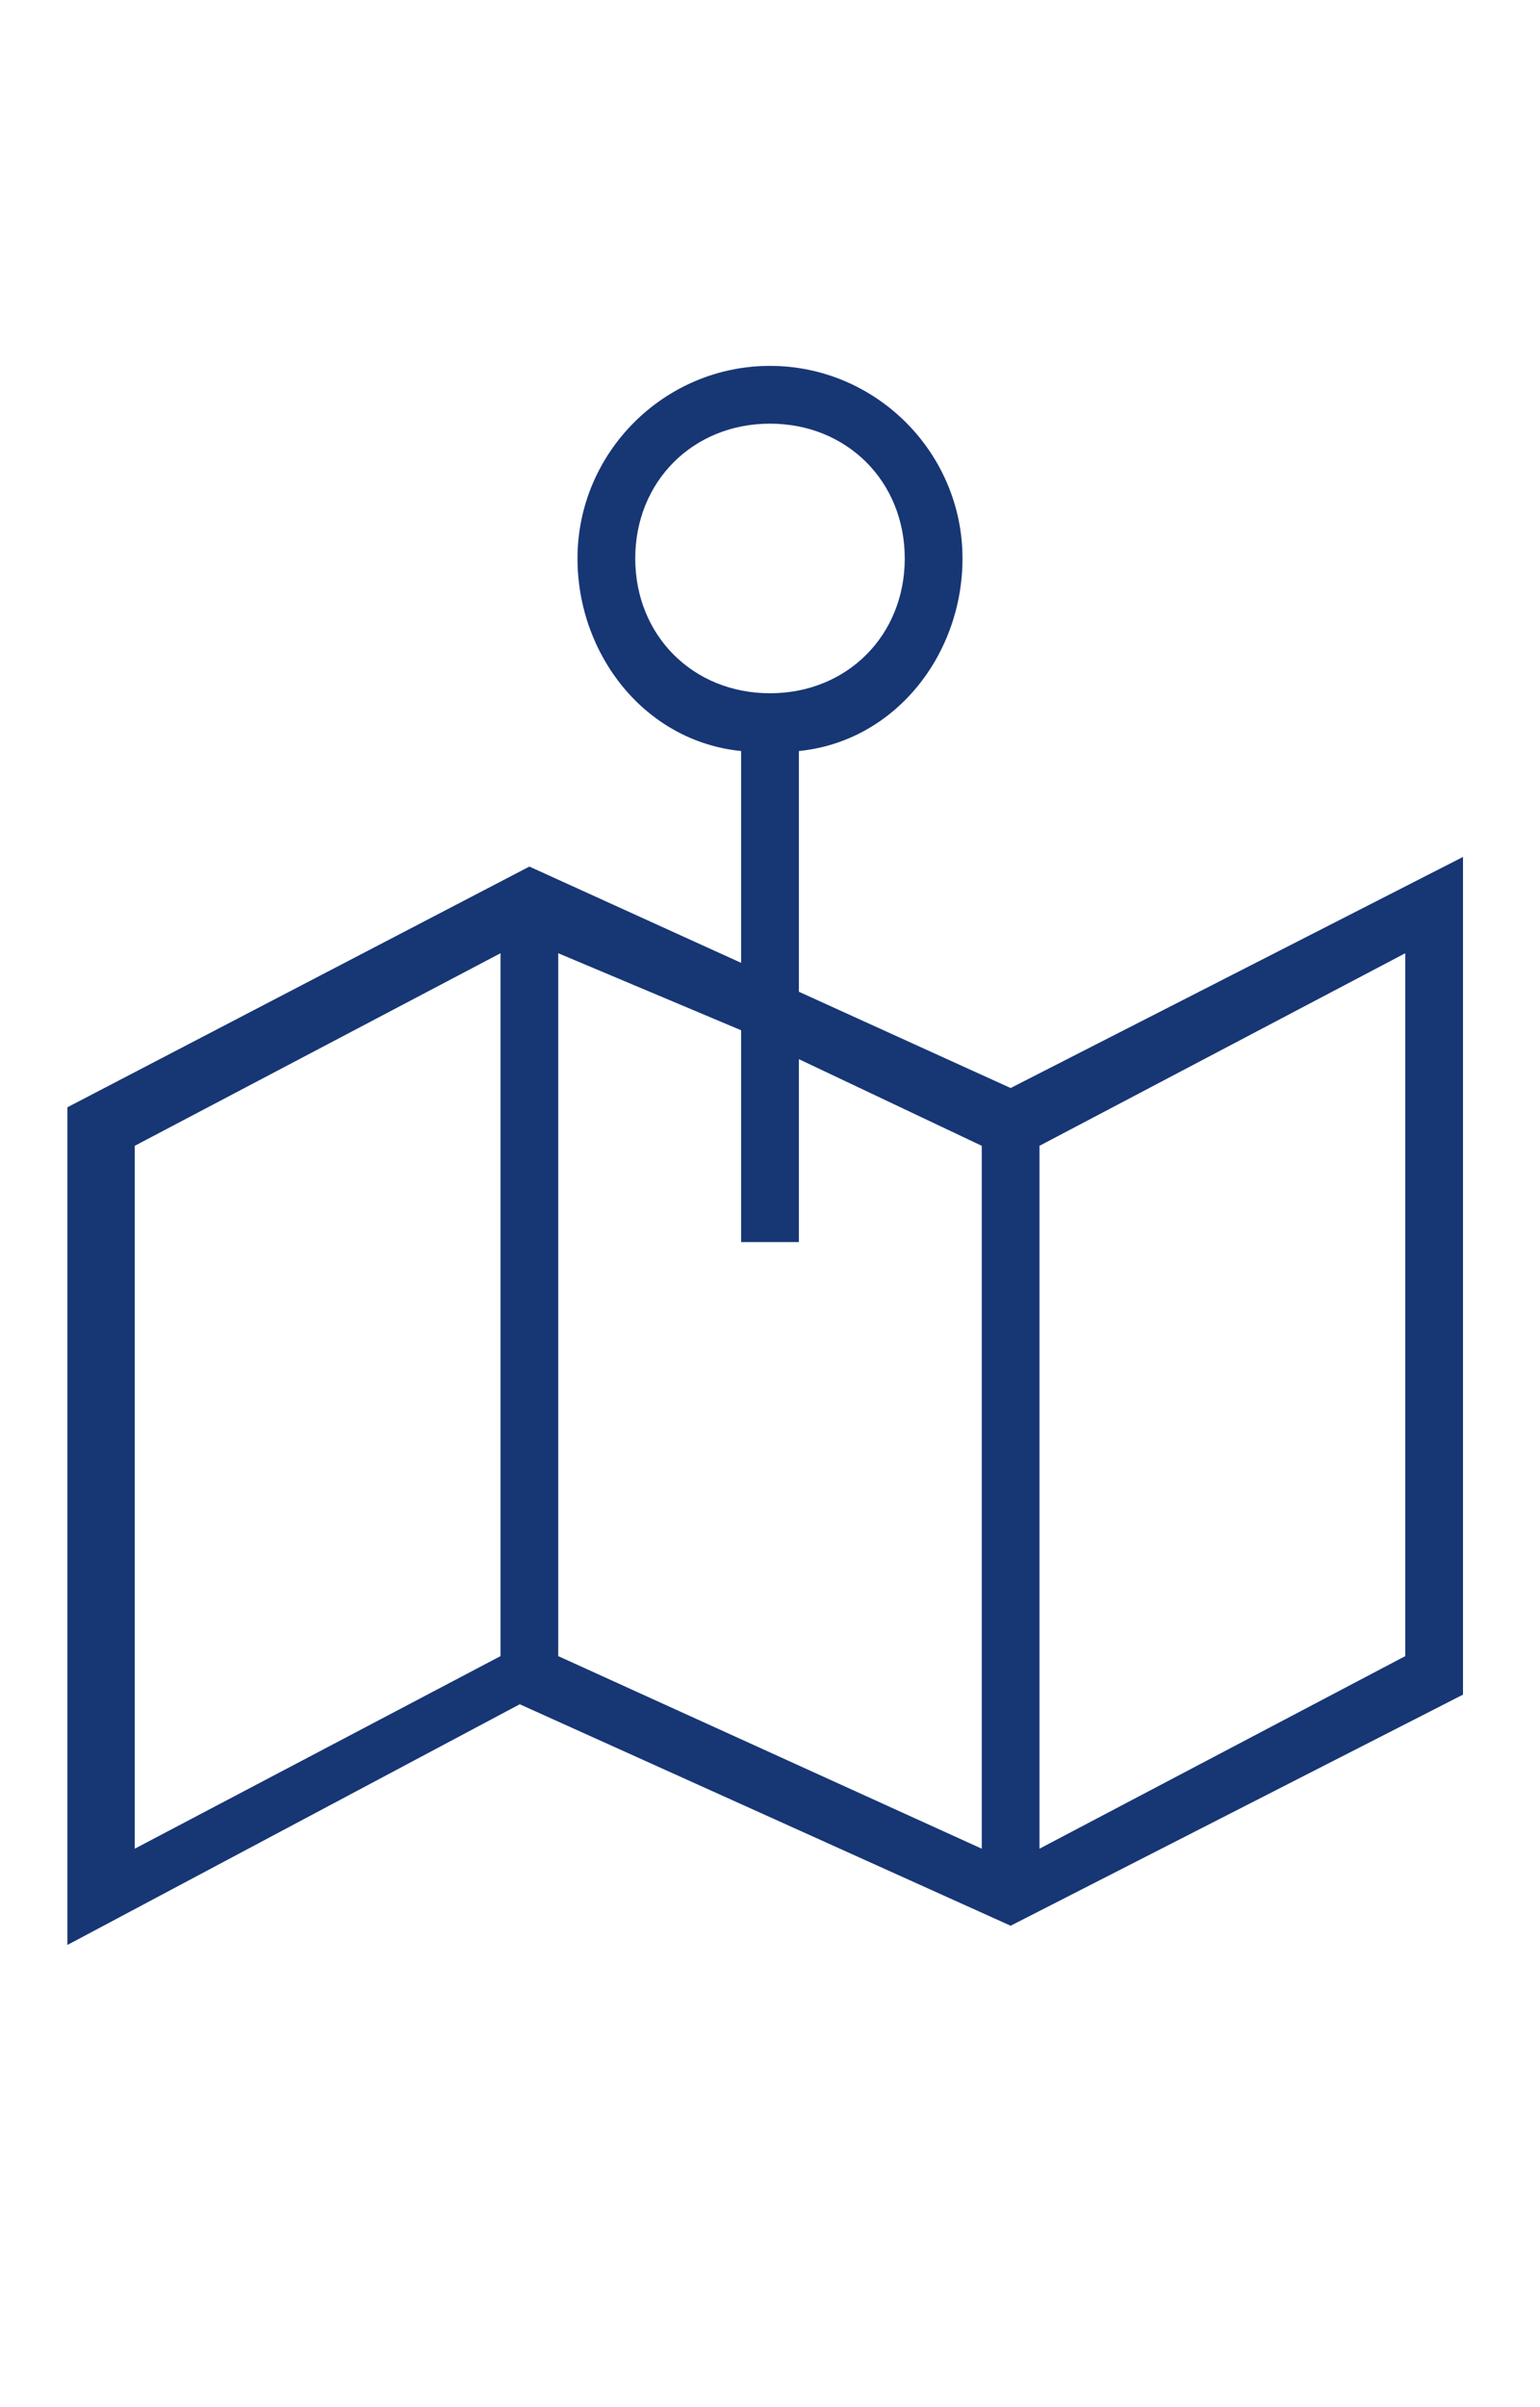 <?xml version="1.0" encoding="utf-8"?>
<!-- Generator: Adobe Illustrator 23.0.1, SVG Export Plug-In . SVG Version: 6.00 Build 0)  -->
<svg version="1.1" id="katman_1" xmlns="http://www.w3.org/2000/svg" xmlns:xlink="http://www.w3.org/1999/xlink" x="0px" y="0px"
	 viewBox="0 0 16 25" style="enable-background:new 0 0 16 25;" xml:space="preserve">
<style type="text/css">
	.st0{enable-background:new    ;}
	.st1{fill:#173674;}
</style>
<g class="st0">
	<path class="st1" d="M15.2,8.9v8.7L10.5,20l-5.1-2.3l-4.7,2.5v-8.7L5.5,9l2.2,1V7.8c-1-0.1-1.7-1-1.7-2c0-1.1,0.9-2,2-2
		c1.1,0,2,0.9,2,2c0,1-0.7,1.9-1.7,2v2.5l2.2,1L15.2,8.9z M1.4,19.2l3.8-2V9.9l-3.8,2V19.2z M7.7,12.9v-2.2L5.8,9.9v7.3l4.4,2v-7.3
		L8.3,11v1.9H7.7z M8,7.2c0.8,0,1.4-0.6,1.4-1.4c0-0.8-0.6-1.4-1.4-1.4c-0.8,0-1.4,0.6-1.4,1.4C6.6,6.6,7.2,7.2,8,7.2z M14.6,9.9
		l-3.8,2v7.3l3.8-2V9.9z"/>
</g>
</svg>
